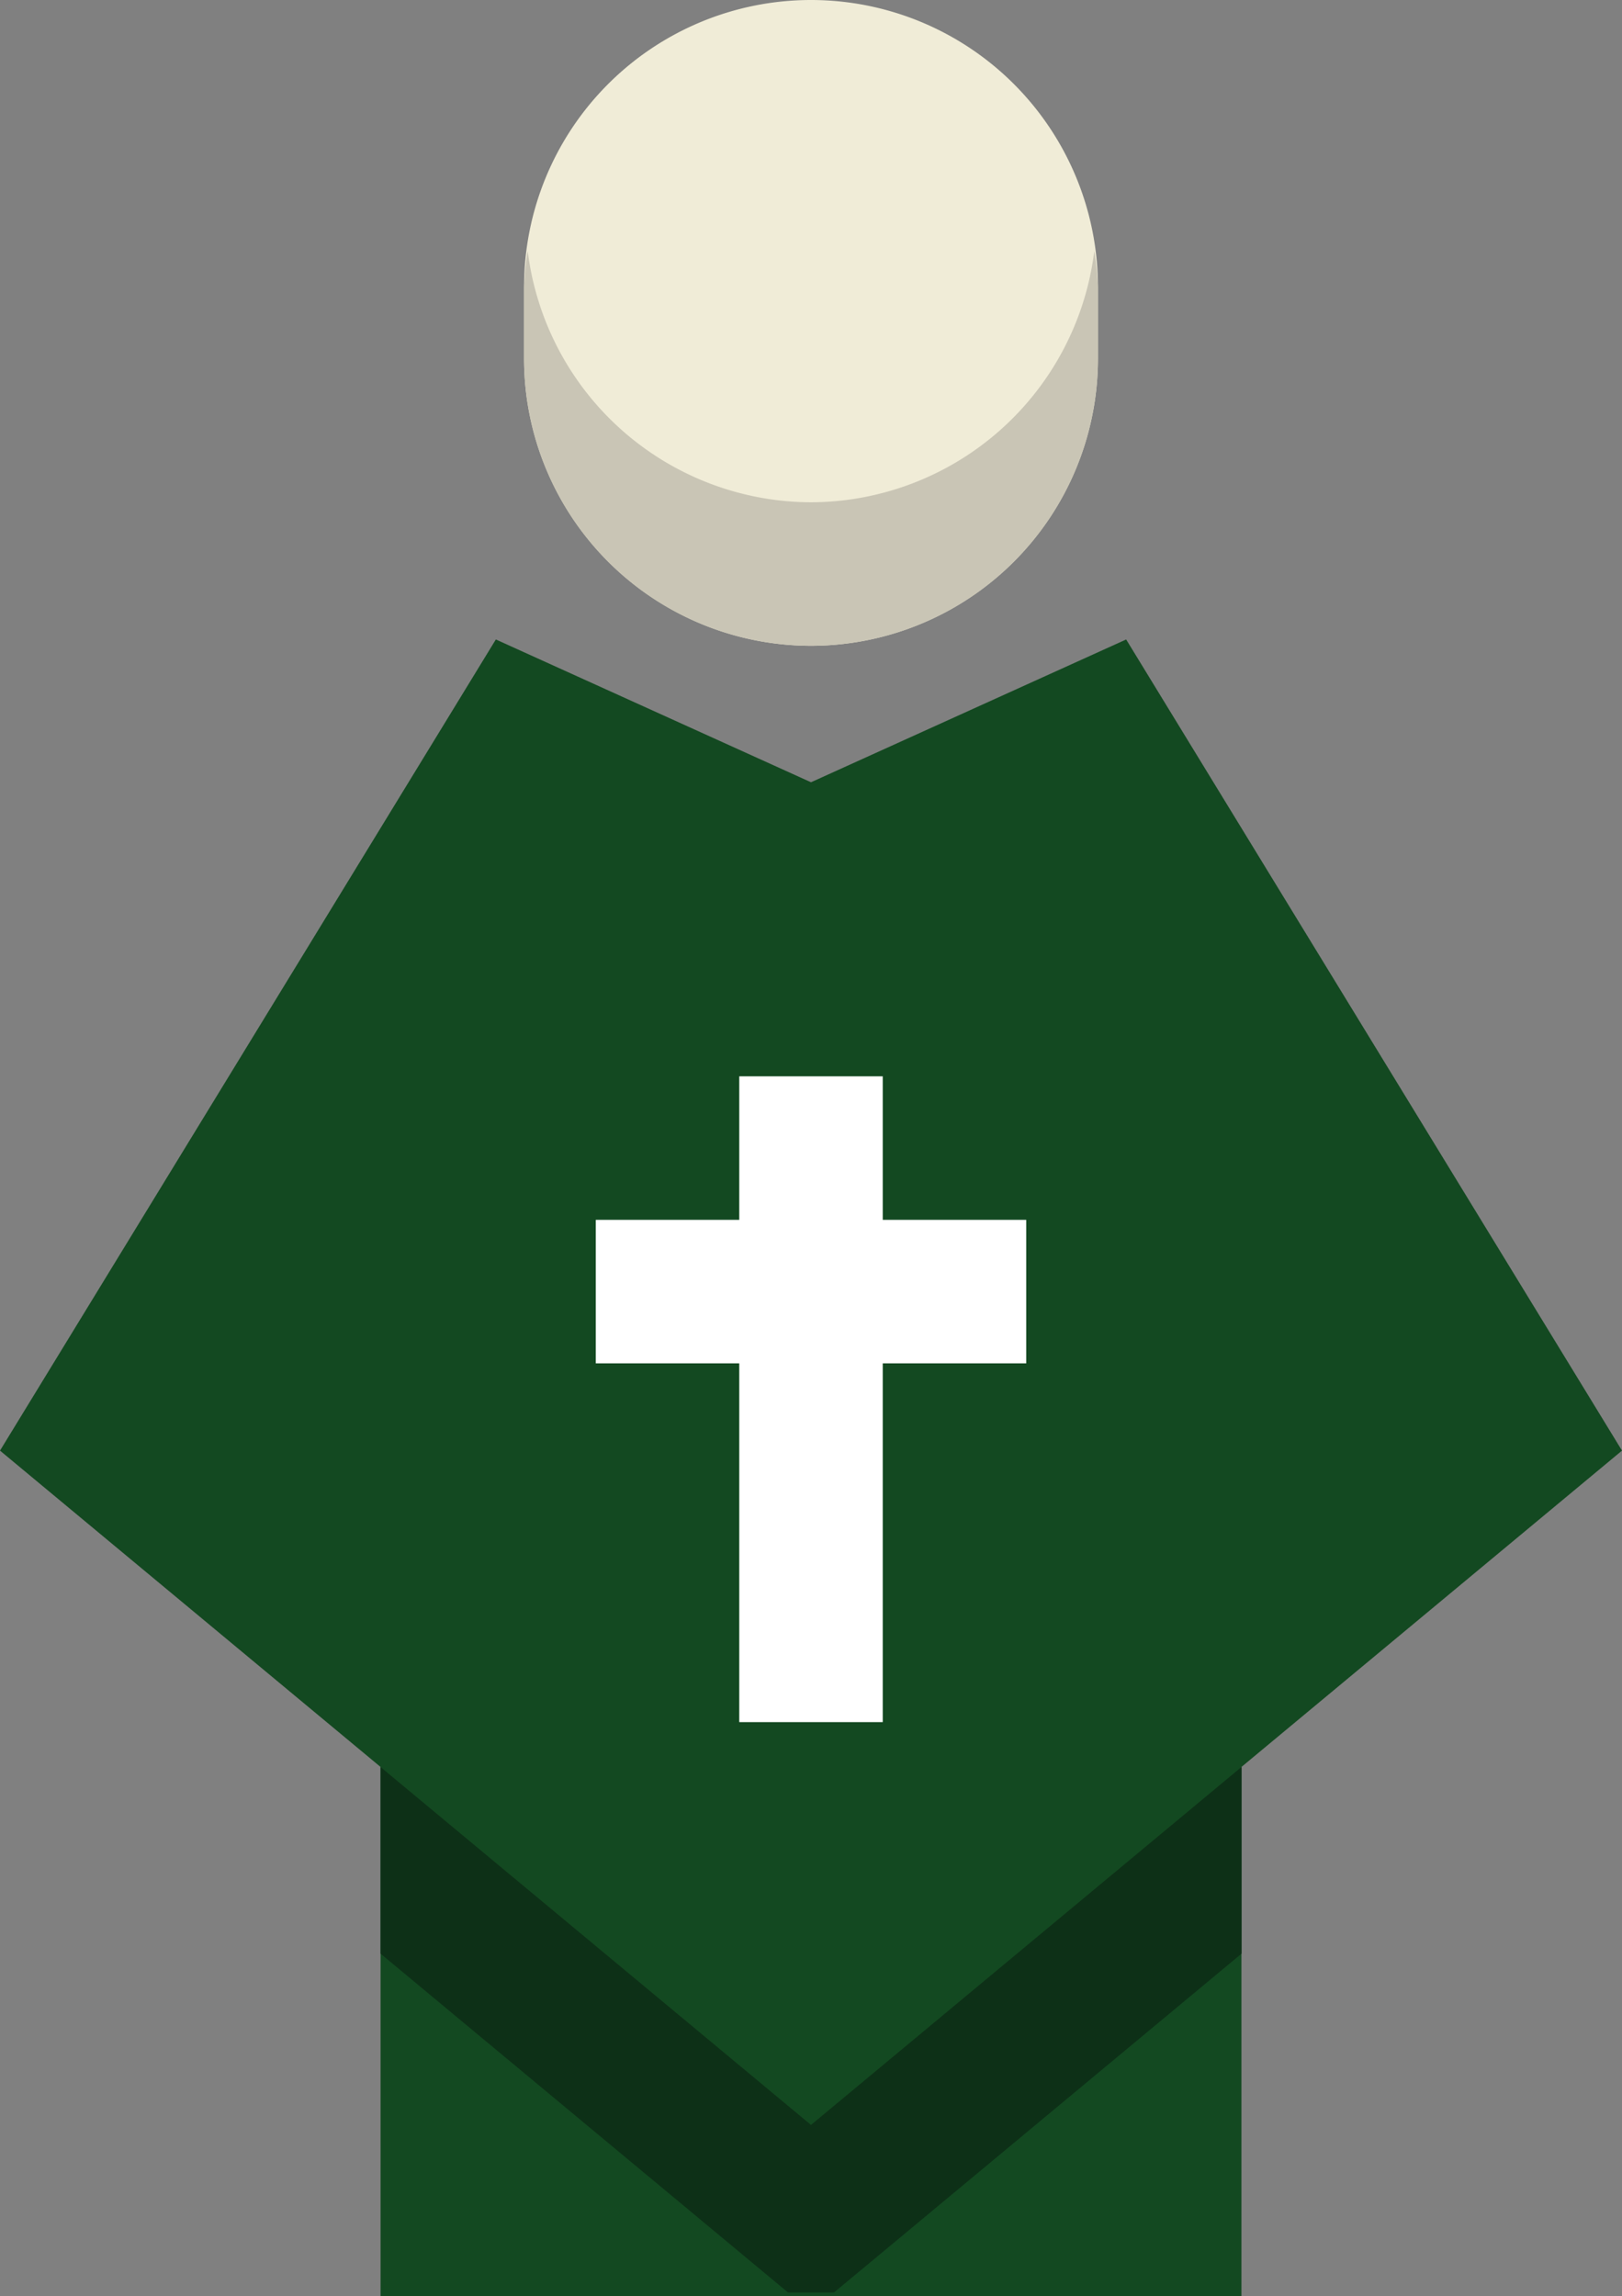 <svg id="Layer_1" data-name="Layer 1" xmlns="http://www.w3.org/2000/svg" viewBox="0 0 361.76 512"><rect x="0" y="0" width="361.76" height="512" fill="#808080" stroke="none"/><title>frades</title><path d="M436.76,323.46,326.17,142.59l-70.29,31.84-70.29-31.84L75,323.46,159.88,394V512h192V394Z" transform="translate(-75)" fill="#134921"/><path d="M255.88,144a64.07,64.07,0,0,1-64-64V64a64,64,0,0,1,128,0V80A64.06,64.06,0,0,1,255.88,144Z" transform="translate(-75)" fill="#f0ecd7"/><path d="M255.88,112A63.85,63.85,0,0,1,192.7,56a62.48,62.48,0,0,0-.82,8V80a64,64,0,0,0,128,0V64a62.48,62.48,0,0,0-.82-8A63.85,63.85,0,0,1,255.88,112Z" transform="translate(-75)" fill="#c9c5b5"/><path d="M255.88,473.82l-96-79.8v41.61l80,66.5,10.88,9.05H261l10.9-9.05,80-66.5V394Z" transform="translate(-75)" fill="#0d3017"/><path d="M303.88,272h-32V240h-32v32h-32v32h32v80h32V304h32Z" transform="translate(-75)" fill="#fff"/></svg>